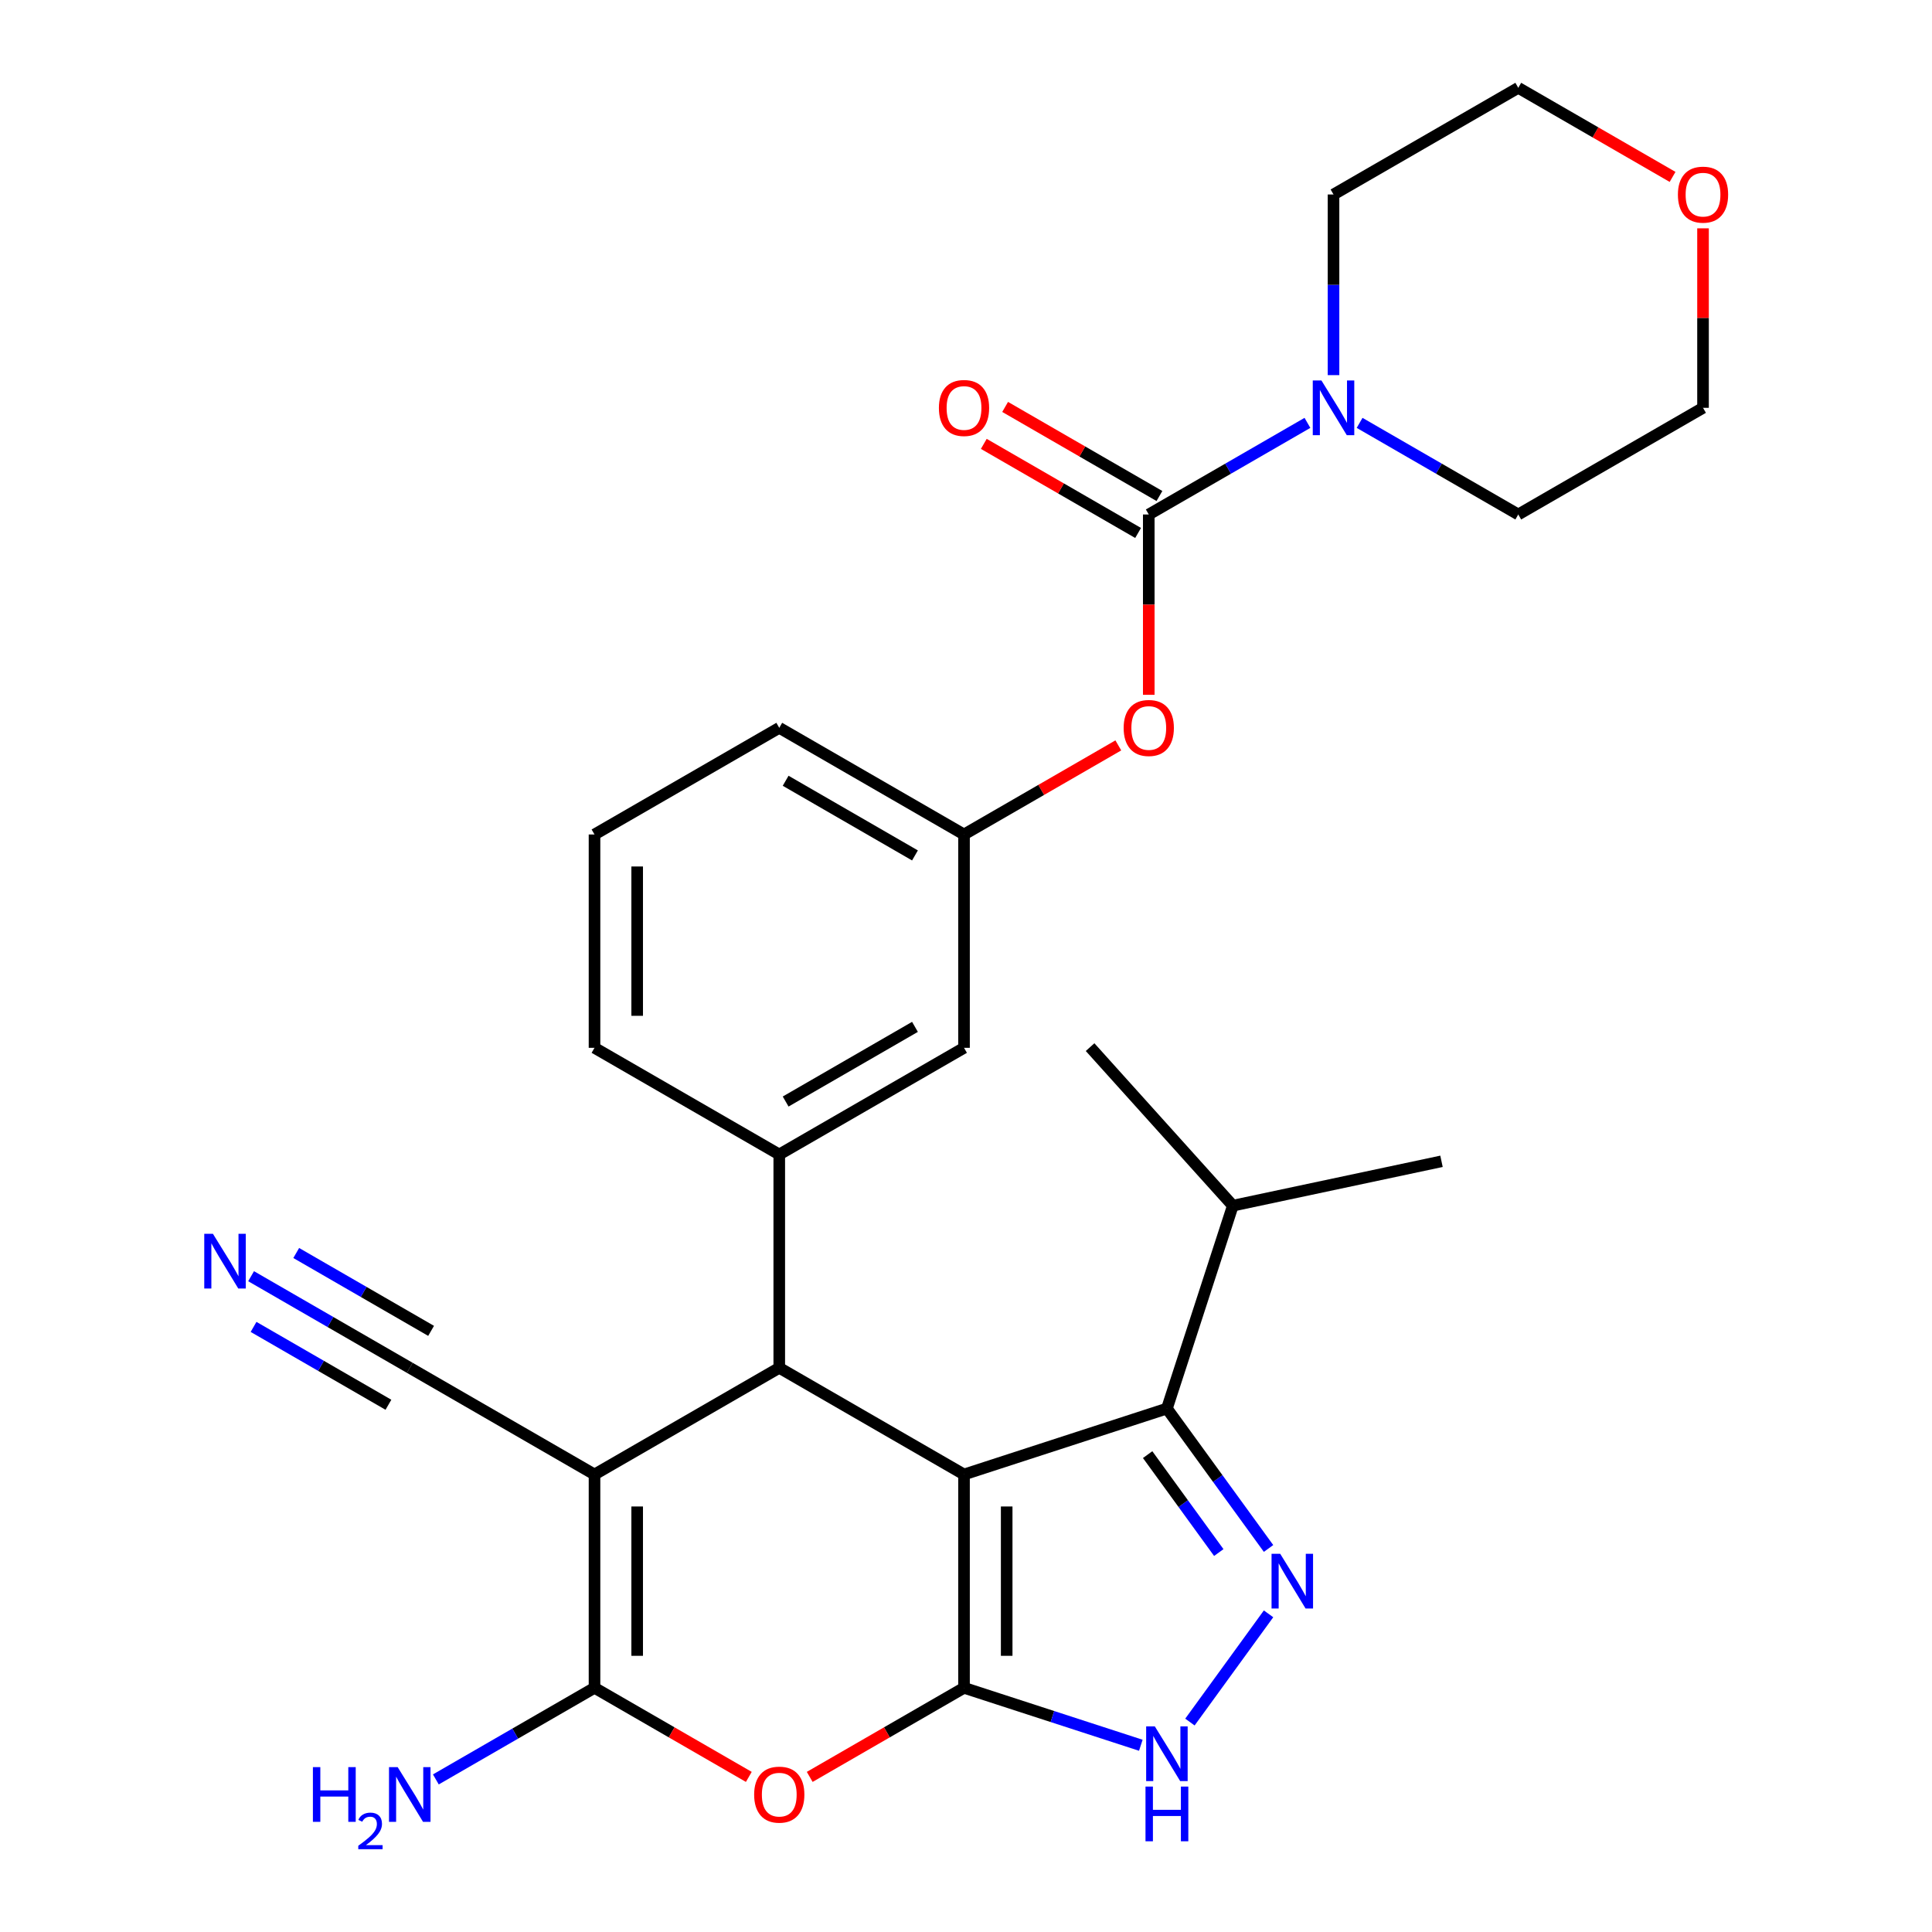 <?xml version='1.0' encoding='iso-8859-1'?>
<svg version='1.1' baseProfile='full'
              xmlns='http://www.w3.org/2000/svg'
                      xmlns:rdkit='http://www.rdkit.org/xml'
                      xmlns:xlink='http://www.w3.org/1999/xlink'
                  xml:space='preserve'
width='1000px' height='1000px' viewBox='0 0 1000 1000'>
<!-- END OF HEADER -->
<rect style='opacity:1.0;fill:#FFFFFF;stroke:none' width='1000' height='1000' x='0' y='0'> </rect>
<path class='bond-0' d='M 498.974,763.189 L 498.974,873.61' style='fill:none;fill-rule:evenodd;stroke:#000000;stroke-width:6px;stroke-linecap:butt;stroke-linejoin:miter;stroke-opacity:1' />
<path class='bond-0' d='M 521.058,779.752 L 521.058,857.047' style='fill:none;fill-rule:evenodd;stroke:#000000;stroke-width:6px;stroke-linecap:butt;stroke-linejoin:miter;stroke-opacity:1' />
<path class='bond-2' d='M 498.974,763.189 L 403.346,707.979' style='fill:none;fill-rule:evenodd;stroke:#000000;stroke-width:6px;stroke-linecap:butt;stroke-linejoin:miter;stroke-opacity:1' />
<path class='bond-6' d='M 498.974,763.189 L 603.99,729.067' style='fill:none;fill-rule:evenodd;stroke:#000000;stroke-width:6px;stroke-linecap:butt;stroke-linejoin:miter;stroke-opacity:1' />
<path class='bond-4' d='M 498.974,873.61 L 459.04,896.665' style='fill:none;fill-rule:evenodd;stroke:#000000;stroke-width:6px;stroke-linecap:butt;stroke-linejoin:miter;stroke-opacity:1' />
<path class='bond-4' d='M 459.04,896.665 L 419.107,919.721' style='fill:none;fill-rule:evenodd;stroke:#FF0000;stroke-width:6px;stroke-linecap:butt;stroke-linejoin:miter;stroke-opacity:1' />
<path class='bond-7' d='M 498.974,873.61 L 544.731,888.477' style='fill:none;fill-rule:evenodd;stroke:#000000;stroke-width:6px;stroke-linecap:butt;stroke-linejoin:miter;stroke-opacity:1' />
<path class='bond-7' d='M 544.731,888.477 L 590.489,903.345' style='fill:none;fill-rule:evenodd;stroke:#0000FF;stroke-width:6px;stroke-linecap:butt;stroke-linejoin:miter;stroke-opacity:1' />
<path class='bond-1' d='M 307.719,763.189 L 403.346,707.979' style='fill:none;fill-rule:evenodd;stroke:#000000;stroke-width:6px;stroke-linecap:butt;stroke-linejoin:miter;stroke-opacity:1' />
<path class='bond-3' d='M 307.719,763.189 L 307.719,873.61' style='fill:none;fill-rule:evenodd;stroke:#000000;stroke-width:6px;stroke-linecap:butt;stroke-linejoin:miter;stroke-opacity:1' />
<path class='bond-3' d='M 329.803,779.752 L 329.803,857.047' style='fill:none;fill-rule:evenodd;stroke:#000000;stroke-width:6px;stroke-linecap:butt;stroke-linejoin:miter;stroke-opacity:1' />
<path class='bond-11' d='M 307.719,763.189 L 212.092,707.979' style='fill:none;fill-rule:evenodd;stroke:#000000;stroke-width:6px;stroke-linecap:butt;stroke-linejoin:miter;stroke-opacity:1' />
<path class='bond-9' d='M 403.346,707.979 L 403.346,597.558' style='fill:none;fill-rule:evenodd;stroke:#000000;stroke-width:6px;stroke-linecap:butt;stroke-linejoin:miter;stroke-opacity:1' />
<path class='bond-17' d='M 307.719,873.61 L 266.656,897.318' style='fill:none;fill-rule:evenodd;stroke:#000000;stroke-width:6px;stroke-linecap:butt;stroke-linejoin:miter;stroke-opacity:1' />
<path class='bond-17' d='M 266.656,897.318 L 225.593,921.026' style='fill:none;fill-rule:evenodd;stroke:#0000FF;stroke-width:6px;stroke-linecap:butt;stroke-linejoin:miter;stroke-opacity:1' />
<path class='bond-30' d='M 307.719,873.61 L 347.653,896.665' style='fill:none;fill-rule:evenodd;stroke:#000000;stroke-width:6px;stroke-linecap:butt;stroke-linejoin:miter;stroke-opacity:1' />
<path class='bond-30' d='M 347.653,896.665 L 387.586,919.721' style='fill:none;fill-rule:evenodd;stroke:#FF0000;stroke-width:6px;stroke-linecap:butt;stroke-linejoin:miter;stroke-opacity:1' />
<path class='bond-5' d='M 656.6,801.479 L 630.295,765.273' style='fill:none;fill-rule:evenodd;stroke:#0000FF;stroke-width:6px;stroke-linecap:butt;stroke-linejoin:miter;stroke-opacity:1' />
<path class='bond-5' d='M 630.295,765.273 L 603.99,729.067' style='fill:none;fill-rule:evenodd;stroke:#000000;stroke-width:6px;stroke-linecap:butt;stroke-linejoin:miter;stroke-opacity:1' />
<path class='bond-5' d='M 630.842,803.598 L 612.428,778.254' style='fill:none;fill-rule:evenodd;stroke:#0000FF;stroke-width:6px;stroke-linecap:butt;stroke-linejoin:miter;stroke-opacity:1' />
<path class='bond-5' d='M 612.428,778.254 L 594.015,752.91' style='fill:none;fill-rule:evenodd;stroke:#000000;stroke-width:6px;stroke-linecap:butt;stroke-linejoin:miter;stroke-opacity:1' />
<path class='bond-29' d='M 656.6,835.32 L 615.903,891.334' style='fill:none;fill-rule:evenodd;stroke:#0000FF;stroke-width:6px;stroke-linecap:butt;stroke-linejoin:miter;stroke-opacity:1' />
<path class='bond-18' d='M 603.99,729.067 L 638.112,624.051' style='fill:none;fill-rule:evenodd;stroke:#000000;stroke-width:6px;stroke-linecap:butt;stroke-linejoin:miter;stroke-opacity:1' />
<path class='bond-8' d='M 594.601,266.296 L 594.601,312.966' style='fill:none;fill-rule:evenodd;stroke:#000000;stroke-width:6px;stroke-linecap:butt;stroke-linejoin:miter;stroke-opacity:1' />
<path class='bond-8' d='M 594.601,312.966 L 594.601,359.636' style='fill:none;fill-rule:evenodd;stroke:#FF0000;stroke-width:6px;stroke-linecap:butt;stroke-linejoin:miter;stroke-opacity:1' />
<path class='bond-10' d='M 594.601,266.296 L 635.664,242.588' style='fill:none;fill-rule:evenodd;stroke:#000000;stroke-width:6px;stroke-linecap:butt;stroke-linejoin:miter;stroke-opacity:1' />
<path class='bond-10' d='M 635.664,242.588 L 676.727,218.88' style='fill:none;fill-rule:evenodd;stroke:#0000FF;stroke-width:6px;stroke-linecap:butt;stroke-linejoin:miter;stroke-opacity:1' />
<path class='bond-15' d='M 600.122,256.733 L 560.188,233.678' style='fill:none;fill-rule:evenodd;stroke:#000000;stroke-width:6px;stroke-linecap:butt;stroke-linejoin:miter;stroke-opacity:1' />
<path class='bond-15' d='M 560.188,233.678 L 520.255,210.622' style='fill:none;fill-rule:evenodd;stroke:#FF0000;stroke-width:6px;stroke-linecap:butt;stroke-linejoin:miter;stroke-opacity:1' />
<path class='bond-15' d='M 589.08,275.859 L 549.146,252.803' style='fill:none;fill-rule:evenodd;stroke:#000000;stroke-width:6px;stroke-linecap:butt;stroke-linejoin:miter;stroke-opacity:1' />
<path class='bond-15' d='M 549.146,252.803 L 509.213,229.748' style='fill:none;fill-rule:evenodd;stroke:#FF0000;stroke-width:6px;stroke-linecap:butt;stroke-linejoin:miter;stroke-opacity:1' />
<path class='bond-14' d='M 403.346,597.558 L 498.974,542.348' style='fill:none;fill-rule:evenodd;stroke:#000000;stroke-width:6px;stroke-linecap:butt;stroke-linejoin:miter;stroke-opacity:1' />
<path class='bond-14' d='M 406.648,570.151 L 473.587,531.504' style='fill:none;fill-rule:evenodd;stroke:#000000;stroke-width:6px;stroke-linecap:butt;stroke-linejoin:miter;stroke-opacity:1' />
<path class='bond-20' d='M 403.346,597.558 L 307.719,542.348' style='fill:none;fill-rule:evenodd;stroke:#000000;stroke-width:6px;stroke-linecap:butt;stroke-linejoin:miter;stroke-opacity:1' />
<path class='bond-21' d='M 690.228,194.165 L 690.228,147.415' style='fill:none;fill-rule:evenodd;stroke:#0000FF;stroke-width:6px;stroke-linecap:butt;stroke-linejoin:miter;stroke-opacity:1' />
<path class='bond-21' d='M 690.228,147.415 L 690.228,100.665' style='fill:none;fill-rule:evenodd;stroke:#000000;stroke-width:6px;stroke-linecap:butt;stroke-linejoin:miter;stroke-opacity:1' />
<path class='bond-22' d='M 703.728,218.88 L 744.792,242.588' style='fill:none;fill-rule:evenodd;stroke:#0000FF;stroke-width:6px;stroke-linecap:butt;stroke-linejoin:miter;stroke-opacity:1' />
<path class='bond-22' d='M 744.792,242.588 L 785.855,266.296' style='fill:none;fill-rule:evenodd;stroke:#000000;stroke-width:6px;stroke-linecap:butt;stroke-linejoin:miter;stroke-opacity:1' />
<path class='bond-12' d='M 212.092,707.979 L 171.029,684.271' style='fill:none;fill-rule:evenodd;stroke:#000000;stroke-width:6px;stroke-linecap:butt;stroke-linejoin:miter;stroke-opacity:1' />
<path class='bond-12' d='M 171.029,684.271 L 129.966,660.563' style='fill:none;fill-rule:evenodd;stroke:#0000FF;stroke-width:6px;stroke-linecap:butt;stroke-linejoin:miter;stroke-opacity:1' />
<path class='bond-12' d='M 223.134,688.853 L 188.23,668.702' style='fill:none;fill-rule:evenodd;stroke:#000000;stroke-width:6px;stroke-linecap:butt;stroke-linejoin:miter;stroke-opacity:1' />
<path class='bond-12' d='M 188.23,668.702 L 153.327,648.55' style='fill:none;fill-rule:evenodd;stroke:#0000FF;stroke-width:6px;stroke-linecap:butt;stroke-linejoin:miter;stroke-opacity:1' />
<path class='bond-12' d='M 201.05,727.104 L 166.146,706.952' style='fill:none;fill-rule:evenodd;stroke:#000000;stroke-width:6px;stroke-linecap:butt;stroke-linejoin:miter;stroke-opacity:1' />
<path class='bond-12' d='M 166.146,706.952 L 131.242,686.801' style='fill:none;fill-rule:evenodd;stroke:#0000FF;stroke-width:6px;stroke-linecap:butt;stroke-linejoin:miter;stroke-opacity:1' />
<path class='bond-13' d='M 578.84,385.816 L 538.907,408.871' style='fill:none;fill-rule:evenodd;stroke:#FF0000;stroke-width:6px;stroke-linecap:butt;stroke-linejoin:miter;stroke-opacity:1' />
<path class='bond-13' d='M 538.907,408.871 L 498.974,431.927' style='fill:none;fill-rule:evenodd;stroke:#000000;stroke-width:6px;stroke-linecap:butt;stroke-linejoin:miter;stroke-opacity:1' />
<path class='bond-16' d='M 498.974,542.348 L 498.974,431.927' style='fill:none;fill-rule:evenodd;stroke:#000000;stroke-width:6px;stroke-linecap:butt;stroke-linejoin:miter;stroke-opacity:1' />
<path class='bond-31' d='M 498.974,431.927 L 403.346,376.717' style='fill:none;fill-rule:evenodd;stroke:#000000;stroke-width:6px;stroke-linecap:butt;stroke-linejoin:miter;stroke-opacity:1' />
<path class='bond-31' d='M 473.587,442.771 L 406.648,404.124' style='fill:none;fill-rule:evenodd;stroke:#000000;stroke-width:6px;stroke-linecap:butt;stroke-linejoin:miter;stroke-opacity:1' />
<path class='bond-27' d='M 638.112,624.051 L 746.119,601.093' style='fill:none;fill-rule:evenodd;stroke:#000000;stroke-width:6px;stroke-linecap:butt;stroke-linejoin:miter;stroke-opacity:1' />
<path class='bond-28' d='M 638.112,624.051 L 564.226,541.992' style='fill:none;fill-rule:evenodd;stroke:#000000;stroke-width:6px;stroke-linecap:butt;stroke-linejoin:miter;stroke-opacity:1' />
<path class='bond-19' d='M 881.482,118.185 L 881.482,164.635' style='fill:none;fill-rule:evenodd;stroke:#FF0000;stroke-width:6px;stroke-linecap:butt;stroke-linejoin:miter;stroke-opacity:1' />
<path class='bond-19' d='M 881.482,164.635 L 881.482,211.086' style='fill:none;fill-rule:evenodd;stroke:#000000;stroke-width:6px;stroke-linecap:butt;stroke-linejoin:miter;stroke-opacity:1' />
<path class='bond-32' d='M 865.722,91.566 L 825.788,68.51' style='fill:none;fill-rule:evenodd;stroke:#FF0000;stroke-width:6px;stroke-linecap:butt;stroke-linejoin:miter;stroke-opacity:1' />
<path class='bond-32' d='M 825.788,68.51 L 785.855,45.455' style='fill:none;fill-rule:evenodd;stroke:#000000;stroke-width:6px;stroke-linecap:butt;stroke-linejoin:miter;stroke-opacity:1' />
<path class='bond-23' d='M 307.719,542.348 L 307.719,431.927' style='fill:none;fill-rule:evenodd;stroke:#000000;stroke-width:6px;stroke-linecap:butt;stroke-linejoin:miter;stroke-opacity:1' />
<path class='bond-23' d='M 329.803,525.785 L 329.803,448.49' style='fill:none;fill-rule:evenodd;stroke:#000000;stroke-width:6px;stroke-linecap:butt;stroke-linejoin:miter;stroke-opacity:1' />
<path class='bond-26' d='M 690.228,100.665 L 785.855,45.455' style='fill:none;fill-rule:evenodd;stroke:#000000;stroke-width:6px;stroke-linecap:butt;stroke-linejoin:miter;stroke-opacity:1' />
<path class='bond-25' d='M 785.855,266.296 L 881.482,211.086' style='fill:none;fill-rule:evenodd;stroke:#000000;stroke-width:6px;stroke-linecap:butt;stroke-linejoin:miter;stroke-opacity:1' />
<path class='bond-24' d='M 307.719,431.927 L 403.346,376.717' style='fill:none;fill-rule:evenodd;stroke:#000000;stroke-width:6px;stroke-linecap:butt;stroke-linejoin:miter;stroke-opacity:1' />
<path  class='atom-5' d='M 390.346 928.9
Q 390.346 922.1, 393.706 918.3
Q 397.066 914.5, 403.346 914.5
Q 409.626 914.5, 412.986 918.3
Q 416.346 922.1, 416.346 928.9
Q 416.346 935.78, 412.946 939.7
Q 409.546 943.58, 403.346 943.58
Q 397.106 943.58, 393.706 939.7
Q 390.346 935.82, 390.346 928.9
M 403.346 940.38
Q 407.666 940.38, 409.986 937.5
Q 412.346 934.58, 412.346 928.9
Q 412.346 923.34, 409.986 920.54
Q 407.666 917.7, 403.346 917.7
Q 399.026 917.7, 396.666 920.5
Q 394.346 923.3, 394.346 928.9
Q 394.346 934.62, 396.666 937.5
Q 399.026 940.38, 403.346 940.38
' fill='#FF0000'/>
<path  class='atom-6' d='M 662.633 804.239
L 671.913 819.239
Q 672.833 820.719, 674.313 823.399
Q 675.793 826.079, 675.873 826.239
L 675.873 804.239
L 679.633 804.239
L 679.633 832.559
L 675.753 832.559
L 665.793 816.159
Q 664.633 814.239, 663.393 812.039
Q 662.193 809.839, 661.833 809.159
L 661.833 832.559
L 658.153 832.559
L 658.153 804.239
L 662.633 804.239
' fill='#0000FF'/>
<path  class='atom-8' d='M 597.73 893.572
L 607.01 908.572
Q 607.93 910.052, 609.41 912.732
Q 610.89 915.412, 610.97 915.572
L 610.97 893.572
L 614.73 893.572
L 614.73 921.892
L 610.85 921.892
L 600.89 905.492
Q 599.73 903.572, 598.49 901.372
Q 597.29 899.172, 596.93 898.492
L 596.93 921.892
L 593.25 921.892
L 593.25 893.572
L 597.73 893.572
' fill='#0000FF'/>
<path  class='atom-8' d='M 592.91 924.724
L 596.75 924.724
L 596.75 936.764
L 611.23 936.764
L 611.23 924.724
L 615.07 924.724
L 615.07 953.044
L 611.23 953.044
L 611.23 939.964
L 596.75 939.964
L 596.75 953.044
L 592.91 953.044
L 592.91 924.724
' fill='#0000FF'/>
<path  class='atom-11' d='M 683.968 196.926
L 693.248 211.926
Q 694.168 213.406, 695.648 216.086
Q 697.128 218.766, 697.208 218.926
L 697.208 196.926
L 700.968 196.926
L 700.968 225.246
L 697.088 225.246
L 687.128 208.846
Q 685.968 206.926, 684.728 204.726
Q 683.528 202.526, 683.168 201.846
L 683.168 225.246
L 679.488 225.246
L 679.488 196.926
L 683.968 196.926
' fill='#0000FF'/>
<path  class='atom-13' d='M 110.205 638.608
L 119.485 653.608
Q 120.405 655.088, 121.885 657.768
Q 123.365 660.448, 123.445 660.608
L 123.445 638.608
L 127.205 638.608
L 127.205 666.928
L 123.325 666.928
L 113.365 650.528
Q 112.205 648.608, 110.965 646.408
Q 109.765 644.208, 109.405 643.528
L 109.405 666.928
L 105.725 666.928
L 105.725 638.608
L 110.205 638.608
' fill='#0000FF'/>
<path  class='atom-14' d='M 581.601 376.797
Q 581.601 369.997, 584.961 366.197
Q 588.321 362.397, 594.601 362.397
Q 600.881 362.397, 604.241 366.197
Q 607.601 369.997, 607.601 376.797
Q 607.601 383.677, 604.201 387.597
Q 600.801 391.477, 594.601 391.477
Q 588.361 391.477, 584.961 387.597
Q 581.601 383.717, 581.601 376.797
M 594.601 388.277
Q 598.921 388.277, 601.241 385.397
Q 603.601 382.477, 603.601 376.797
Q 603.601 371.237, 601.241 368.437
Q 598.921 365.597, 594.601 365.597
Q 590.281 365.597, 587.921 368.397
Q 585.601 371.197, 585.601 376.797
Q 585.601 382.517, 587.921 385.397
Q 590.281 388.277, 594.601 388.277
' fill='#FF0000'/>
<path  class='atom-16' d='M 485.974 211.166
Q 485.974 204.366, 489.334 200.566
Q 492.694 196.766, 498.974 196.766
Q 505.254 196.766, 508.614 200.566
Q 511.974 204.366, 511.974 211.166
Q 511.974 218.046, 508.574 221.966
Q 505.174 225.846, 498.974 225.846
Q 492.734 225.846, 489.334 221.966
Q 485.974 218.086, 485.974 211.166
M 498.974 222.646
Q 503.294 222.646, 505.614 219.766
Q 507.974 216.846, 507.974 211.166
Q 507.974 205.606, 505.614 202.806
Q 503.294 199.966, 498.974 199.966
Q 494.654 199.966, 492.294 202.766
Q 489.974 205.566, 489.974 211.166
Q 489.974 216.886, 492.294 219.766
Q 494.654 222.646, 498.974 222.646
' fill='#FF0000'/>
<path  class='atom-18' d='M 161.959 914.66
L 165.799 914.66
L 165.799 926.7
L 180.279 926.7
L 180.279 914.66
L 184.119 914.66
L 184.119 942.98
L 180.279 942.98
L 180.279 929.9
L 165.799 929.9
L 165.799 942.98
L 161.959 942.98
L 161.959 914.66
' fill='#0000FF'/>
<path  class='atom-18' d='M 185.492 941.986
Q 186.179 940.218, 187.815 939.241
Q 189.452 938.238, 191.723 938.238
Q 194.547 938.238, 196.131 939.769
Q 197.715 941.3, 197.715 944.019
Q 197.715 946.791, 195.656 949.378
Q 193.623 951.966, 189.399 955.028
L 198.032 955.028
L 198.032 957.14
L 185.439 957.14
L 185.439 955.371
Q 188.924 952.89, 190.983 951.042
Q 193.069 949.194, 194.072 947.53
Q 195.075 945.867, 195.075 944.151
Q 195.075 942.356, 194.178 941.353
Q 193.28 940.35, 191.723 940.35
Q 190.218 940.35, 189.215 940.957
Q 188.211 941.564, 187.499 942.91
L 185.492 941.986
' fill='#0000FF'/>
<path  class='atom-18' d='M 205.832 914.66
L 215.112 929.66
Q 216.032 931.14, 217.512 933.82
Q 218.992 936.5, 219.072 936.66
L 219.072 914.66
L 222.832 914.66
L 222.832 942.98
L 218.952 942.98
L 208.992 926.58
Q 207.832 924.66, 206.592 922.46
Q 205.392 920.26, 205.032 919.58
L 205.032 942.98
L 201.352 942.98
L 201.352 914.66
L 205.832 914.66
' fill='#0000FF'/>
<path  class='atom-20' d='M 868.482 100.745
Q 868.482 93.945, 871.842 90.145
Q 875.202 86.345, 881.482 86.345
Q 887.762 86.345, 891.122 90.145
Q 894.482 93.945, 894.482 100.745
Q 894.482 107.625, 891.082 111.545
Q 887.682 115.425, 881.482 115.425
Q 875.242 115.425, 871.842 111.545
Q 868.482 107.665, 868.482 100.745
M 881.482 112.225
Q 885.802 112.225, 888.122 109.345
Q 890.482 106.425, 890.482 100.745
Q 890.482 95.185, 888.122 92.385
Q 885.802 89.545, 881.482 89.545
Q 877.162 89.545, 874.802 92.345
Q 872.482 95.145, 872.482 100.745
Q 872.482 106.465, 874.802 109.345
Q 877.162 112.225, 881.482 112.225
' fill='#FF0000'/>
</svg>
